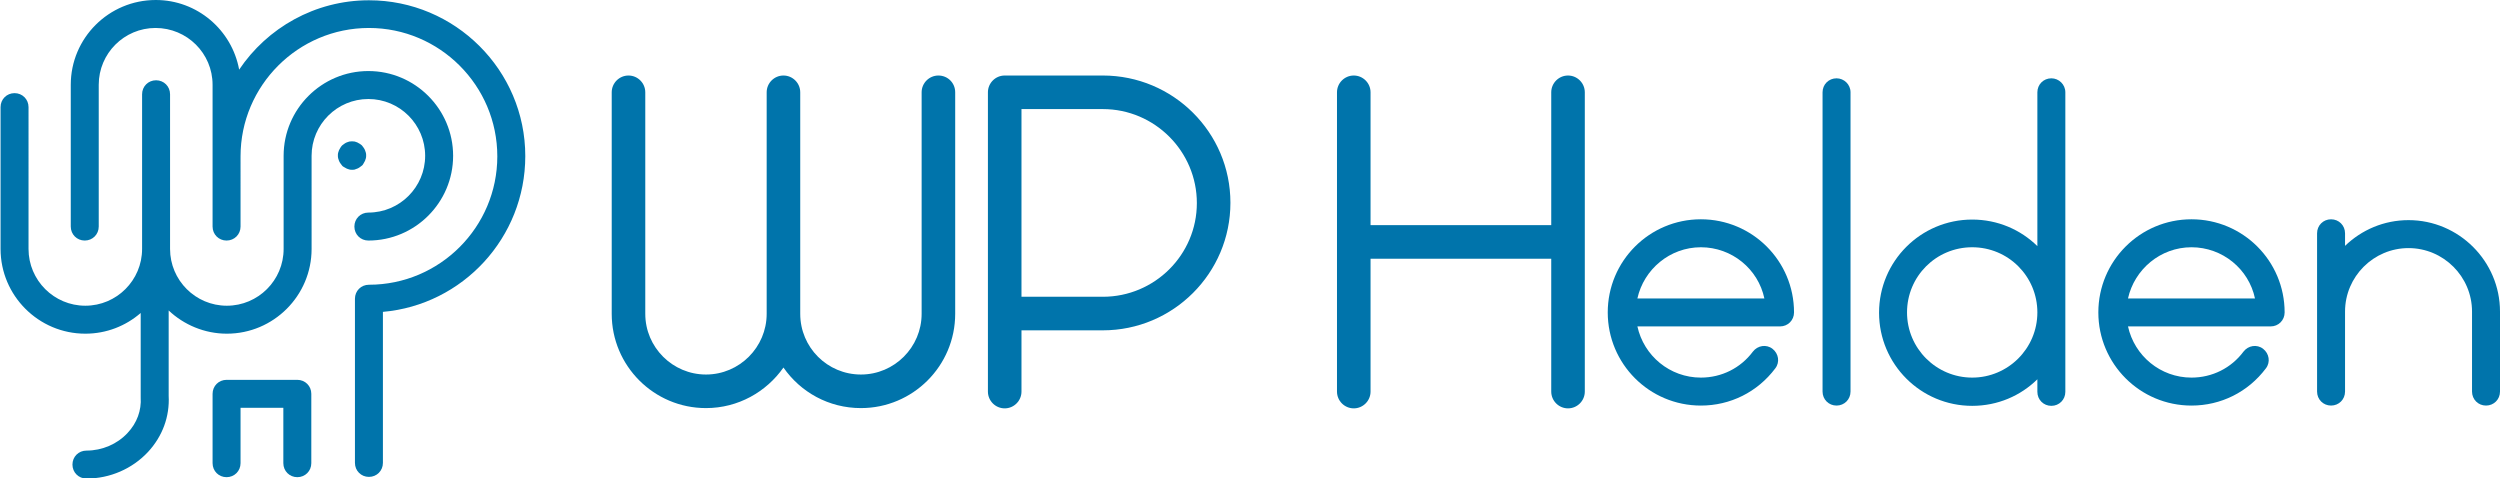 <svg xmlns="http://www.w3.org/2000/svg" xmlns:xlink="http://www.w3.org/1999/xlink" id="Laag_1" x="0px" y="0px" viewBox="0 0 893.8 171" style="enable-background:new 0 0 893.8 171;" xml:space="preserve"> <style type="text/css"> .st0{fill:#0074AB;} </style> <g> <path class="st0" d="M106.3,135.8H81c-2.8,0-5,2.2-5,5v24.8c0,2.8,2.2,5,5,5s5-2.2,5-5v-19.8h15.3v19.8c0,2.8,2.2,5,5,5s5-2.2,5-5 v-24.8C111.3,138,109.1,135.8,106.3,135.8z"></path> <path class="st0" d="M131.7,86c16.7,0,30.3-13.6,30.3-30.3s-13.6-30.3-30.3-30.3c-16.7,0-30.3,13.6-30.3,30.3v33.3 c0,11.2-9.1,20.3-20.3,20.3s-20.3-9.1-20.3-20.3V38.3v-4.6c0-2.8-2.2-5-5-5s-5,2.2-5,5v4.6v50.7c0,11.2-9.1,20.3-20.3,20.3 c-11.2,0-20.3-9.1-20.3-20.3V38.3c0-2.8-2.2-5-5-5s-5,2.2-5,5v50.7c0,16.7,13.6,30.3,30.3,30.3c7.6,0,14.5-2.8,19.8-7.4v29.8 c0,0.1,0,0.2,0,0.4c0.3,4.6-1.3,9.1-4.7,12.7c-3.7,4-9.1,6.3-14.7,6.3c-2.8,0-5,2.2-5,5s2.2,5,5,5c8.4,0,16.4-3.5,22-9.5 c5.2-5.6,7.8-12.7,7.4-20.1v-30.5c5.4,5.1,12.8,8.3,20.8,8.3c16.7,0,30.3-13.6,30.3-30.3V55.7c0-11.2,9.1-20.3,20.3-20.3 c11.2,0,20.3,9.1,20.3,20.3S142.9,76,131.7,76c-2.8,0-5,2.2-5,5S128.9,86,131.7,86z"></path> <path class="st0" d="M131.9,0.1c-19.3,0-36.4,9.9-46.4,24.8C82.9,10.7,70.5,0,55.7,0C38.9,0,25.3,13.6,25.3,30.3V81 c0,2.8,2.2,5,5,5s5-2.2,5-5V30.3c0-11.2,9.1-20.3,20.3-20.3C66.9,10,76,19.1,76,30.3V81c0,2.8,2.2,5,5,5s5-2.2,5-5V56.2 c0-0.1,0-0.2,0-0.3c0-25.3,20.6-45.9,45.9-45.9c25.3,0,45.9,20.6,45.9,45.9s-20.6,45.9-45.9,45.9c-2.8,0-5,2.2-5,5v58.7 c0,2.8,2.2,5,5,5s5-2.2,5-5v-54c28.5-2.5,50.9-26.5,50.9-55.7C187.8,25.1,162.7,0.1,131.9,0.1z"></path> <path class="st0" d="M127.7,60.3c0.3-0.1,0.6-0.3,0.9-0.5c0.3-0.2,0.5-0.4,0.8-0.6s0.4-0.5,0.6-0.8s0.3-0.6,0.5-0.9 c0.1-0.3,0.2-0.6,0.3-0.9c0.1-0.3,0.1-0.7,0.1-1c0-0.3,0-0.7-0.1-1c-0.1-0.3-0.2-0.6-0.3-0.9c-0.1-0.3-0.3-0.6-0.5-0.9 c-0.2-0.3-0.4-0.5-0.6-0.8c-0.2-0.2-0.5-0.4-0.8-0.6s-0.6-0.3-0.9-0.5c-0.3-0.1-0.6-0.2-0.9-0.3c-0.6-0.1-1.3-0.1-1.9,0 c-0.3,0.1-0.6,0.2-0.9,0.3c-0.3,0.1-0.6,0.3-0.9,0.5s-0.5,0.4-0.8,0.6c-0.2,0.2-0.4,0.5-0.6,0.8c-0.2,0.3-0.3,0.6-0.5,0.9 c-0.1,0.3-0.2,0.6-0.3,0.9c-0.1,0.3-0.1,0.6-0.1,1c0,0.3,0,0.7,0.1,1c0.1,0.3,0.2,0.6,0.3,0.9c0.1,0.3,0.3,0.6,0.5,0.9 s0.4,0.5,0.6,0.8s0.5,0.4,0.8,0.6c0.3,0.2,0.6,0.3,0.9,0.5c0.3,0.1,0.6,0.2,0.9,0.3c0.3,0.1,0.6,0.1,1,0.1c0.3,0,0.7,0,1-0.1 C127,60.5,127.4,60.4,127.7,60.3z"></path> <path class="st0" d="M566.6,86.4V33c0-3.3-2.7-6-6-6s-6,2.7-6,6v47.5H490V33c0-3.3-2.7-6-6-6s-6,2.7-6,6v107c0,3.3,2.7,6,6,6 s6-2.7,6-6V92.5h64.6V140c0,3.3,2.7,6,6,6s6-2.7,6-6V86.4C566.6,86.5,566.6,86.5,566.6,86.4C566.6,86.5,566.6,86.5,566.6,86.4z"></path> <path class="st0" d="M608.1,78.4c-18.4,0-33.3,14.9-33.3,33.3s14.9,33.3,33.3,33.3c10.5,0,20.2-4.8,26.6-13.3c1.7-2.2,1.2-5.3-1-7 c-2.2-1.7-5.3-1.2-7,1c-4.4,5.9-11.2,9.3-18.6,9.3c-11.1,0-20.4-7.8-22.7-18.3h51c2.8,0,5-2.2,5-5 C641.4,93.3,626.5,78.4,608.1,78.4z M585.4,106.7c2.3-10.4,11.6-18.3,22.7-18.3s20.5,7.8,22.7,18.3H585.4z"></path> <path class="st0" d="M783.5,78.4c-18.4,0-33.3,14.9-33.3,33.3s14.9,33.3,33.3,33.3c10.5,0,20.2-4.8,26.6-13.3c1.7-2.2,1.2-5.3-1-7 c-2.2-1.7-5.3-1.2-7,1c-4.4,5.9-11.2,9.3-18.6,9.3c-11.1,0-20.4-7.8-22.7-18.3h51c2.8,0,5-2.2,5-5 C816.8,93.3,801.9,78.4,783.5,78.4z M760.8,106.7c2.3-10.4,11.6-18.3,22.7-18.3s20.5,7.8,22.7,18.3H760.8z"></path> <path class="st0" d="M656.6,28c-2.8,0-5,2.2-5,5v107c0,2.8,2.2,5,5,5s5-2.2,5-5V33C661.6,30.2,659.3,28,656.6,28z"></path> <path class="st0" d="M733.4,28c-2.8,0-5,2.2-5,5v55c-6-5.9-14.2-9.5-23.3-9.5c-18.4,0-33.3,14.9-33.3,33.3s14.9,33.3,33.3,33.3 c9.1,0,17.3-3.6,23.3-9.5v4.5c0,2.8,2.2,5,5,5s5-2.2,5-5V33C738.4,30.2,736.1,28,733.4,28z M705.1,135c-12.8,0-23.3-10.4-23.3-23.3 s10.4-23.3,23.3-23.3s23.3,10.4,23.3,23.3S717.9,135,705.1,135z"></path> <path class="st0" d="M861.1,78.7c-8.8,0-16.8,3.5-22.7,9.2v-4.5c0-2.8-2.2-5-5-5s-5,2.2-5,5V140c0,2.8,2.2,5,5,5s5-2.2,5-5v-28.6 c0-12.5,10.2-22.7,22.7-22.7s22.7,10.2,22.7,22.7V140c0,2.8,2.2,5,5,5s5-2.2,5-5v-28.6C893.8,93.4,879.1,78.7,861.1,78.7z"></path> <path class="st0" d="M335.5,27c-3.3,0-6,2.7-6,6v79.2c0,11.9-9.7,21.7-21.7,21.7s-21.7-9.7-21.7-21.7V33c0-3.3-2.7-6-6-6 s-6,2.7-6,6v79.2c0,11.9-9.7,21.7-21.7,21.7c-11.9,0-21.7-9.7-21.7-21.7V33c0-3.3-2.7-6-6-6s-6,2.7-6,6v79.2 c0,18.6,15.1,33.7,33.7,33.7c11.5,0,21.6-5.8,27.7-14.5c6.1,8.8,16.2,14.5,27.7,14.5c18.6,0,33.7-15.1,33.7-33.7V33 C341.5,29.6,338.8,27,335.5,27z"></path> <path class="st0" d="M394.3,27h-35.1c-3.3,0-6,2.7-6,6v107c0,3.3,2.7,6,6,6s6-2.7,6-6v-21.9h29.1c25.1,0,45.6-20.4,45.6-45.6 S419.4,27,394.3,27z M394.3,106.1h-29.1V39h29.1c18.5,0,33.6,15.1,33.6,33.6S412.8,106.1,394.3,106.1z"></path> </g> </svg>